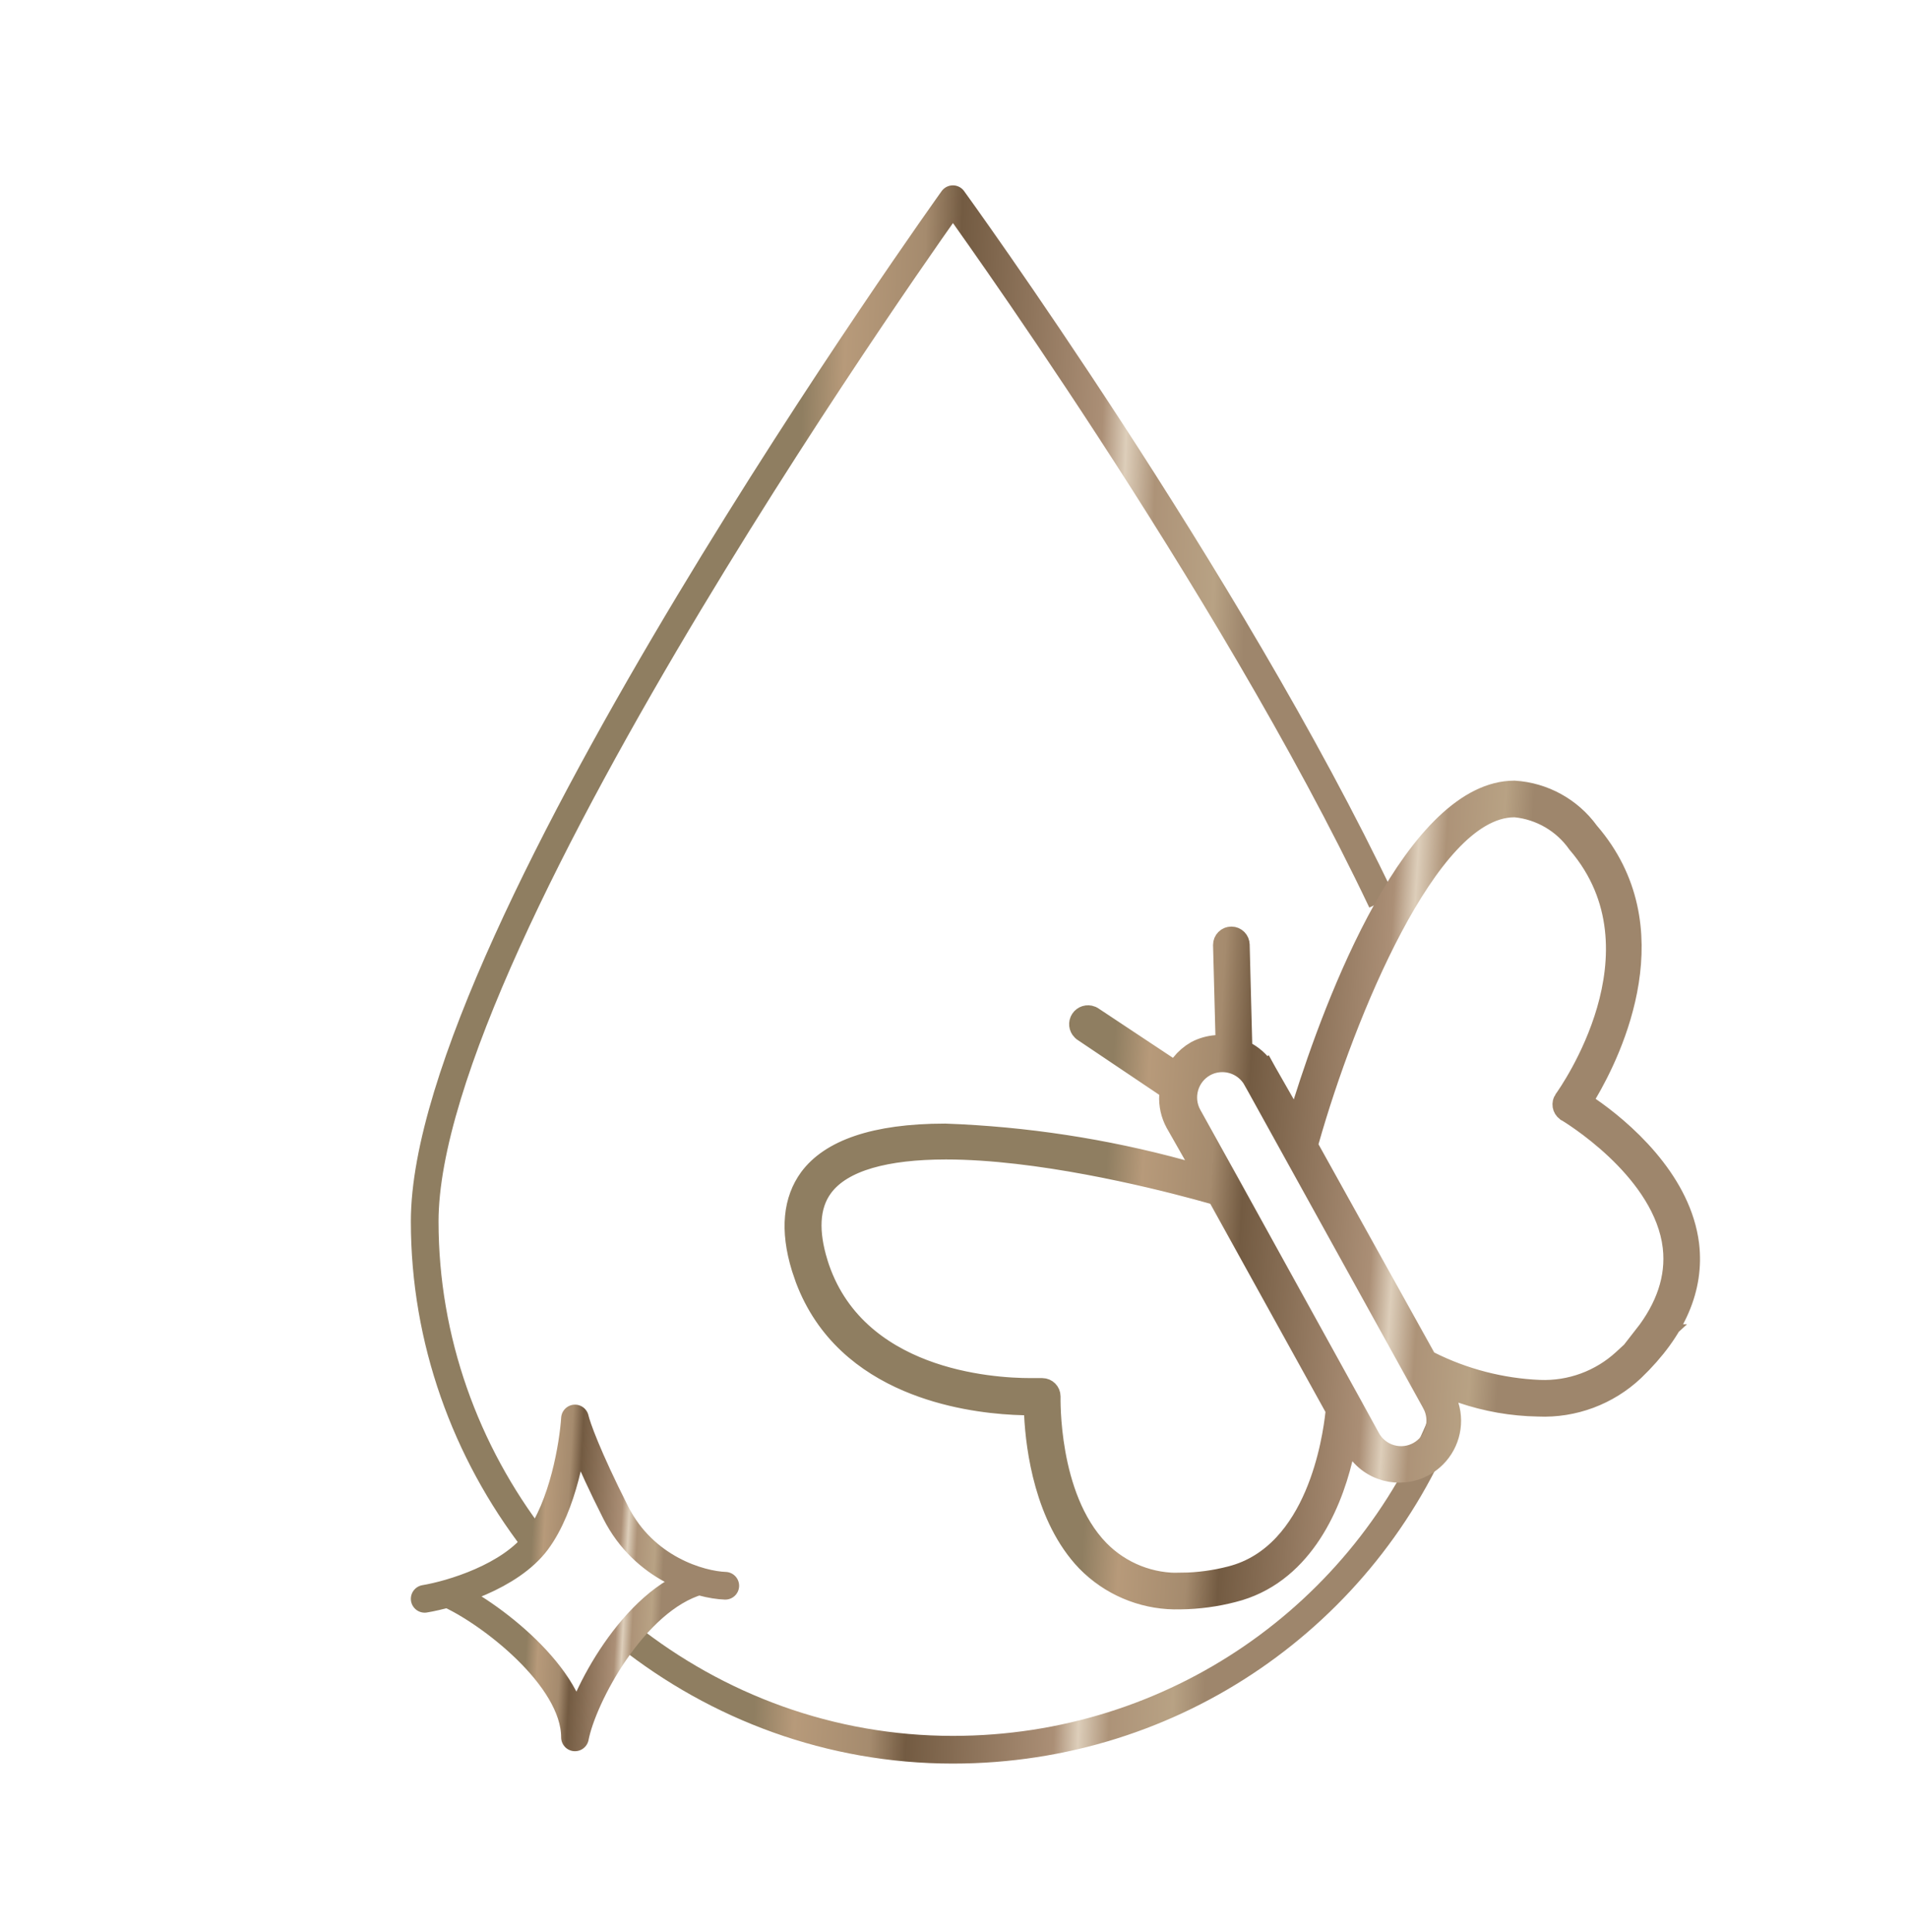 <svg width="80" height="81" viewBox="0 0 80 81" fill="none" xmlns="http://www.w3.org/2000/svg">
<path d="M60.523 59.465C57.259 67.643 49.279 73.351 39.953 73.351C34.805 73.351 30.067 71.548 26.306 68.568M57.938 37.798C51.524 24.3 39.953 8.351 39.953 8.351C39.953 8.351 17.807 39.235 17.807 51.205C17.807 56.186 19.524 60.856 22.41 64.612" stroke="url(#paint0_linear_7336_8203)" stroke-width="1.161" stroke-linejoin="round"/>
<path d="M63.487 33.306C64.683 33.381 65.782 33.986 66.488 34.955L66.502 34.975L66.518 34.993C68.196 36.94 68.448 39.147 68.136 41.131C67.822 43.129 66.939 44.863 66.404 45.77L66.128 46.237L66.575 46.544C67.201 46.975 68.151 47.719 68.983 48.701C69.765 49.625 70.417 50.727 70.628 51.953L70.665 52.2C70.867 53.941 70.165 55.665 68.409 57.35C67.359 58.341 65.953 58.865 64.51 58.804L64.503 58.803H64.496C63.42 58.785 62.353 58.599 61.334 58.251L60.258 57.883L60.592 58.97C60.827 59.733 60.588 60.564 59.983 61.086C59.141 61.813 57.869 61.719 57.142 60.877L56.405 60.023L56.139 61.119C55.634 63.202 54.396 65.913 51.665 66.596L51.66 66.597C50.953 66.78 50.227 66.877 49.497 66.886H49.485C48.139 66.928 46.834 66.439 45.851 65.529L45.659 65.342C43.969 63.572 43.588 60.728 43.52 59.302L43.494 58.761L42.953 58.749L42.519 58.733C41.419 58.676 39.734 58.464 38.109 57.77C36.381 57.031 34.745 55.763 33.916 53.562L33.762 53.11C33.275 51.527 33.434 50.338 34.058 49.481C34.882 48.366 36.66 47.685 39.623 47.683C42.974 47.804 46.3 48.312 49.534 49.197L50.882 49.566L50.192 48.351L49.424 47C49.246 46.673 49.163 46.303 49.184 45.931L49.204 45.6L48.929 45.415L45.505 43.113L45.502 43.11L45.469 43.083C45.4 43.013 45.386 42.903 45.443 42.817C45.499 42.732 45.606 42.702 45.698 42.738L45.736 42.758L48.86 44.83L49.308 45.127L49.638 44.703C49.799 44.497 49.999 44.324 50.226 44.195C50.468 44.069 50.733 43.994 51.005 43.974L51.556 43.932L51.541 43.38L51.442 39.61C51.442 39.507 51.526 39.424 51.629 39.424C51.733 39.424 51.816 39.507 51.816 39.61V39.618L51.817 39.626L51.924 43.77L51.932 44.097L52.215 44.259C52.532 44.441 52.794 44.706 52.971 45.026L53.479 44.746L52.971 45.027L52.975 45.033L53.743 46.377L54.402 47.53L54.8 46.263C55.441 44.225 56.601 40.929 58.155 38.153C58.932 36.764 59.793 35.534 60.714 34.658C61.632 33.785 62.559 33.311 63.487 33.306ZM39.663 48.026C38.395 48.026 37.301 48.15 36.419 48.407C35.544 48.663 34.822 49.068 34.376 49.674C33.738 50.538 33.745 51.701 34.134 52.975V52.977C34.914 55.505 36.809 56.852 38.663 57.558C40.506 58.26 42.364 58.352 43.216 58.352H43.7C43.803 58.352 43.887 58.436 43.887 58.539C43.887 58.548 43.886 58.636 43.887 58.745C43.889 58.873 43.892 59.052 43.904 59.27C43.927 59.704 43.98 60.299 44.099 60.961C44.333 62.264 44.84 63.919 45.97 65.084L45.971 65.085C46.912 66.049 48.22 66.568 49.566 66.511L49.565 66.51C50.264 66.5 50.959 66.406 51.636 66.231C53.545 65.746 54.641 64.196 55.263 62.746C55.89 61.286 56.092 59.809 56.152 59.254L56.171 59.071L56.083 58.91L51.254 50.184L51.137 49.972L50.906 49.906L50.225 49.718C48.226 49.178 43.517 48.026 39.663 48.026ZM51.252 44.365C50.974 44.364 50.7 44.434 50.458 44.568L50.456 44.569C49.667 45.011 49.381 46.005 49.815 46.798L49.817 46.801L51.452 49.747L56.54 58.956V58.957L57.306 60.352V60.352C57.518 60.74 57.878 61.026 58.303 61.145C59.175 61.389 60.081 60.88 60.325 60.008L60.323 60.007C60.444 59.592 60.397 59.147 60.19 58.768L60.189 58.765L52.69 45.209H52.689C52.4 44.689 51.852 44.366 51.257 44.365H51.252ZM63.503 33.681C62.451 33.681 61.485 34.347 60.65 35.244C59.799 36.158 58.989 37.412 58.248 38.808C56.763 41.603 55.499 45.071 54.724 47.812L54.659 48.042L54.776 48.252L59.627 56.978L59.713 57.135L59.873 57.216C61.327 57.946 62.92 58.359 64.545 58.428H64.547C65.879 58.481 67.177 58.004 68.157 57.101L69.249 56.094H69.049C69.996 54.884 70.444 53.602 70.297 52.273V52.27L70.248 51.945C69.945 50.345 68.84 49.001 67.862 48.077C67.33 47.575 66.811 47.174 66.425 46.899C66.232 46.762 66.072 46.654 65.959 46.581C65.902 46.544 65.856 46.517 65.825 46.497C65.809 46.487 65.796 46.479 65.788 46.474C65.783 46.471 65.779 46.469 65.777 46.468C65.776 46.467 65.775 46.466 65.774 46.466L65.773 46.465H65.772L65.766 46.462L65.751 46.452C65.668 46.392 65.648 46.274 65.709 46.19H65.71L65.714 46.183C65.812 46.043 66.916 44.485 67.522 42.397C68.127 40.31 68.259 37.59 66.262 35.26C65.632 34.371 64.648 33.796 63.563 33.684L63.534 33.681H63.503Z" stroke="url(#paint1_linear_7336_8203)" stroke-width="1.161"/>
<path d="M30.41 66.477C29.377 66.441 27.013 65.776 25.817 63.409C24.621 61.043 24.18 59.794 24.108 59.465C24.037 60.56 23.617 63.124 22.506 64.615C21.395 66.105 18.91 66.842 17.807 67.025M18.765 66.805C20.438 67.536 24.108 70.29 24.108 72.832C24.429 71.152 26.573 67.071 29.308 66.282" stroke="url(#paint2_linear_7336_8203)" stroke-width="1.161" stroke-linecap="round" stroke-linejoin="round"/>
<defs>
<linearGradient id="paint0_linear_7336_8203" x1="48.551" y1="124.132" x2="29.701" y2="123.435" gradientUnits="userSpaceOnUse">
<stop stop-color="#9E866C"/>
<stop offset="0.07" stop-color="#B8A284"/>
<stop offset="0.21" stop-color="#AD9378"/>
<stop offset="0.278" stop-color="#DDCEBA"/>
<stop offset="0.332" stop-color="#AB8F76"/>
<stop offset="0.66" stop-color="#735B42"/>
<stop offset="0.74" stop-color="#A58B6E"/>
<stop offset="0.91" stop-color="#B79A7A"/>
<stop offset="1" stop-color="#8F7E61"/>
</linearGradient>
<linearGradient id="paint1_linear_7336_8203" x1="60.521" y1="94.612" x2="43.625" y2="93.562" gradientUnits="userSpaceOnUse">
<stop stop-color="#9E866C"/>
<stop offset="0.07" stop-color="#B8A284"/>
<stop offset="0.21" stop-color="#AD9378"/>
<stop offset="0.278" stop-color="#DDCEBA"/>
<stop offset="0.332" stop-color="#AB8F76"/>
<stop offset="0.66" stop-color="#735B42"/>
<stop offset="0.74" stop-color="#A58B6E"/>
<stop offset="0.91" stop-color="#B79A7A"/>
<stop offset="1" stop-color="#8F7E61"/>
</linearGradient>
<linearGradient id="paint2_linear_7336_8203" x1="26.878" y1="83.275" x2="21.324" y2="82.98" gradientUnits="userSpaceOnUse">
<stop stop-color="#9E866C"/>
<stop offset="0.07" stop-color="#B8A284"/>
<stop offset="0.21" stop-color="#AD9378"/>
<stop offset="0.278" stop-color="#DDCEBA"/>
<stop offset="0.332" stop-color="#AB8F76"/>
<stop offset="0.66" stop-color="#735B42"/>
<stop offset="0.74" stop-color="#A58B6E"/>
<stop offset="0.91" stop-color="#B79A7A"/>
<stop offset="1" stop-color="#8F7E61"/>
</linearGradient>
</defs>
</svg>
